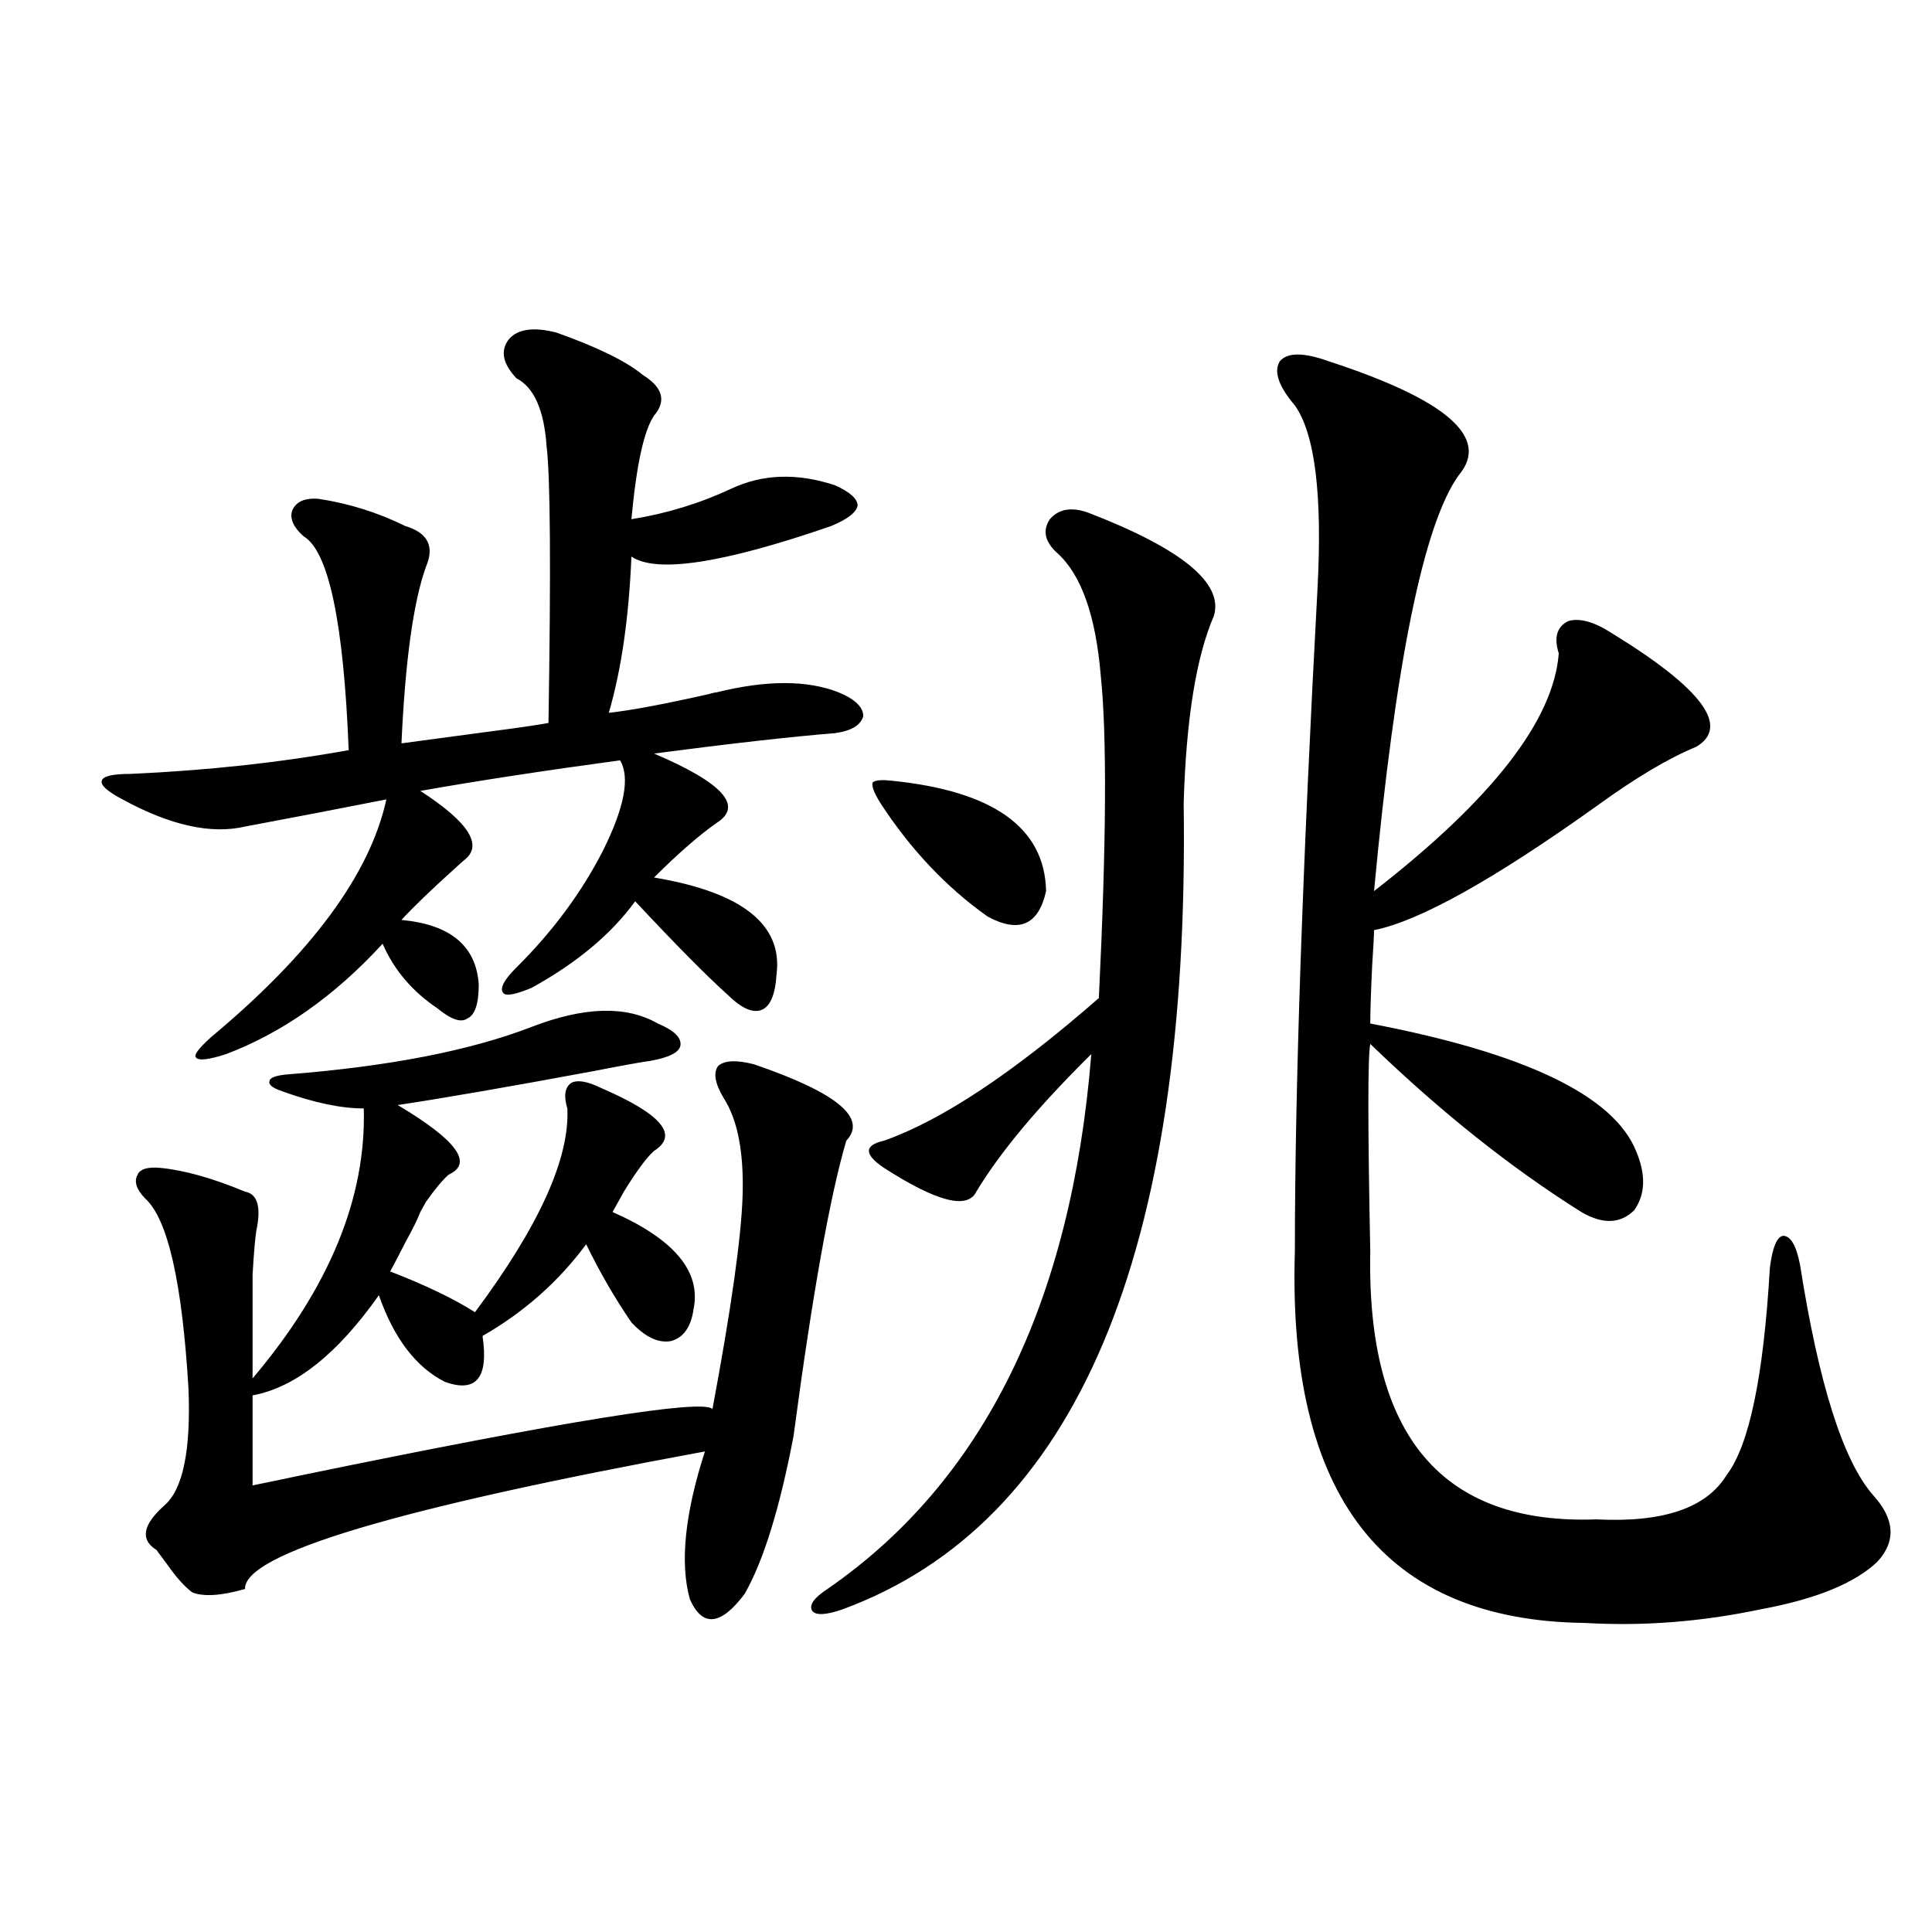 <?xml version="1.0" encoding="utf-8"?>
<!-- Generator: Adobe Illustrator 16.0.0, SVG Export Plug-In . SVG Version: 6.00 Build 0)  -->
<!DOCTYPE svg PUBLIC "-//W3C//DTD SVG 1.1//EN" "http://www.w3.org/Graphics/SVG/1.1/DTD/svg11.dtd">
<svg version="1.1" id="图层_1" xmlns="http://www.w3.org/2000/svg" xmlns:xlink="http://www.w3.org/1999/xlink" x="0px" y="0px"
	 width="1000px" height="1000px" viewBox="0 0 1000 1000" enable-background="new 0 0 1000 1000" xml:space="preserve">
<path d="M287.798,172.067c21.463,7.622,36.417,14.941,44.877,21.973c10.396,6.455,12.347,13.486,5.854,21.094
	c-5.213,7.622-9.116,25.488-11.707,53.613c18.201-2.925,35.441-8.198,51.706-15.82c16.25-7.608,34.146-8.198,53.657-1.758
	c7.805,3.516,11.707,7.031,11.707,10.547c-0.656,3.516-5.213,7.031-13.658,10.547c-55.944,19.336-90.409,24.609-103.412,15.82
	c-1.311,31.641-5.213,58.598-11.707,80.859c11.052-1.167,28.292-4.395,51.706-9.668c1.951-0.577,3.247-0.879,3.902-0.879
	c26.005-6.441,47.148-6.441,63.413,0c8.445,3.516,12.683,7.622,12.683,12.305c-1.311,4.697-6.189,7.622-14.634,8.789
	c-22.118,1.758-53.337,5.273-93.656,10.547c35.761,15.244,46.493,27.246,32.194,36.035c-9.116,6.455-19.847,15.82-32.194,28.125
	c45.517,7.622,66.66,24.321,63.413,50.098c-0.656,10.547-3.262,16.699-7.805,18.457c-4.558,1.758-10.411-0.879-17.561-7.91
	c-11.067-9.956-26.996-26.065-47.804-48.34c-12.363,17.001-30.243,31.943-53.657,44.824c-8.46,3.516-13.338,4.395-14.634,2.637
	c-1.951-2.334,0.32-6.729,6.829-13.184c18.856-18.745,33.81-38.96,44.877-60.645c11.052-22.261,13.978-37.793,8.78-46.582
	c-39.023,5.273-73.504,10.547-103.412,15.82c25.365,16.411,32.834,28.427,22.438,36.035c-0.656,0.591-1.951,1.758-3.902,3.516
	c-13.018,11.728-22.438,20.805-28.292,27.246c25.365,2.348,38.688,13.486,39.999,33.398c0,9.97-1.951,15.82-5.854,17.578
	c-3.262,2.348-8.46,0.591-15.609-5.273c-13.018-8.789-22.438-19.913-28.292-33.398c-24.725,26.958-51.706,46.005-80.974,57.129
	c-9.116,2.939-14.314,3.516-15.609,1.758c-1.311-1.167,1.296-4.683,7.805-10.547c52.026-43.355,82.269-84.375,90.729-123.047
	c-9.116,1.758-21.143,4.106-36.097,7.031c-15.609,2.939-27.972,5.273-37.072,7.031c-17.561,4.106-38.703-0.577-63.413-14.063
	c-7.805-4.092-11.387-7.32-10.731-9.668c0.64-2.334,5.518-3.516,14.634-3.516c39.664-1.758,77.391-5.85,113.168-12.305
	c-2.607-66.206-10.411-103.12-23.414-110.742c-5.213-4.683-7.165-9.077-5.854-13.184c1.951-4.683,6.494-6.729,13.658-6.152
	c15.609,2.348,30.563,7.031,44.877,14.063c11.707,3.516,15.274,10.547,10.731,21.094c-6.509,18.169-10.731,48.642-12.683,91.406
	c8.445-1.167,23.734-3.213,45.853-6.152c13.658-1.758,23.734-3.213,30.243-4.395c1.296-79.678,0.976-127.441-0.976-143.262
	c-1.311-18.745-6.509-30.459-15.609-35.156c-7.165-7.608-8.46-14.351-3.902-20.215C267.951,170.309,276.091,169.142,287.798,172.067
	z M357.065,827.731c-5.213-18.745-2.607-44.234,7.805-76.465c-159.356,29.306-238.698,53.037-238.043,71.191
	c-12.363,3.516-21.463,4.106-27.316,1.758c-3.902-2.925-8.14-7.608-12.683-14.063c-2.607-3.516-4.558-6.152-5.854-7.91
	c-8.46-5.273-7.165-12.881,3.902-22.852c9.756-8.198,13.978-28.413,12.683-60.645c-3.262-55.069-10.731-87.891-22.438-98.438
	c-4.558-4.683-5.854-8.789-3.902-12.305c1.296-2.925,5.198-4.092,11.707-3.516c12.347,1.181,26.981,5.273,43.901,12.305
	c6.494,1.181,8.445,7.91,5.854,20.215c-0.656,4.106-1.311,11.728-1.951,22.852c0,8.789,0,26.669,0,53.613
	c39.664-46.87,58.855-93.452,57.56-139.746c-11.707,0-25.701-2.925-41.95-8.789c-5.213-1.758-7.485-3.516-6.829-5.273
	c0-1.758,2.927-2.925,8.78-3.516c52.682-4.092,94.952-12.305,126.826-24.609c27.316-10.547,49.099-11.124,65.364-1.758
	c8.445,3.516,12.347,7.333,11.707,11.426c-0.656,3.516-5.854,6.152-15.609,7.91c-4.558,0.591-14.314,2.348-29.268,5.273
	c-44.237,8.212-78.047,14.063-101.461,17.578c30.563,18.169,39.344,30.185,26.341,36.035c-3.262,2.939-7.165,7.622-11.707,14.063
	c-1.311,2.348-2.287,4.106-2.927,5.273c-1.311,3.516-3.902,8.789-7.805,15.82c-3.262,6.455-5.854,11.426-7.805,14.941
	c18.201,7.031,32.834,14.063,43.901,21.094c33.17-44.522,49.099-79.678,47.804-105.469c-1.951-6.441-1.311-10.835,1.951-13.184
	c3.247-1.758,8.445-0.879,15.609,2.637c31.219,13.486,40.319,24.321,27.316,32.52c-3.902,3.516-9.116,10.547-15.609,21.094
	c-2.607,4.697-4.558,8.212-5.854,10.547c31.859,14.063,45.853,30.762,41.95,50.098c-1.311,9.38-5.213,14.941-11.707,16.699
	c-6.509,1.181-13.338-2.046-20.487-9.668c-8.46-12.305-16.265-25.777-23.414-40.43c-14.314,19.336-32.194,35.156-53.657,47.461
	c3.247,21.684-3.262,29.594-19.512,23.73c-14.969-7.608-26.341-22.549-34.146-44.824c-21.463,30.473-43.261,47.763-65.364,51.855
	v46.582c5.854-1.167,14.298-2.925,25.365-5.273c136.582-28.125,207.464-39.551,212.678-34.277
	c9.756-52.144,14.954-89.058,15.609-110.742c0.64-22.261-2.607-38.96-9.756-50.098c-4.558-7.608-5.533-13.184-2.927-16.699
	c3.247-2.925,9.42-3.213,18.536-0.879c42.926,14.653,58.855,27.837,47.804,39.551c-8.46,28.716-17.561,79.692-27.316,152.93
	c-7.165,37.505-15.609,64.751-25.365,81.738C372.994,841.491,363.559,842.37,357.065,827.731z M562.914,265.231
	c48.779,18.759,70.562,36.626,65.364,53.613c-9.115,21.094-14.314,53.325-15.609,96.68c3.247,233.789-55.608,372.958-176.581,417.48
	c-8.46,2.925-13.658,3.213-15.609,0.879c-1.951-2.925,0.64-6.729,7.805-11.426c80.638-55.659,126.171-147.945,136.582-276.855
	c-27.316,26.958-47.163,50.688-59.511,71.191c-4.558,9.38-20.487,5.273-47.804-12.305c-5.213-3.516-7.805-6.441-7.805-8.789
	c0-2.334,2.591-4.092,7.805-5.273c29.908-10.547,66.98-35.156,111.217-73.828c3.902-80.269,4.222-135.928,0.976-166.992
	c-2.607-31.05-10.091-52.144-22.438-63.281c-6.509-5.85-7.805-11.714-3.902-17.578C547.945,263.473,554.453,262.306,562.914,265.231
	z M461.453,404.098c52.682,5.273,79.343,24.321,79.998,57.129c-3.902,17.578-13.993,21.973-30.243,13.184
	c-21.463-15.23-39.999-34.854-55.608-58.887c-3.262-5.273-4.558-8.789-3.902-10.547C452.992,403.81,456.239,403.521,461.453,404.098
	z M687.789,187.008c61.127,19.927,83.565,39.551,67.315,58.887c-18.216,25.2-32.85,96.982-43.901,215.332
	c61.127-47.461,93.001-88.467,95.607-123.047c-2.607-8.198-0.976-13.76,4.878-16.699c5.854-1.758,13.323,0.302,22.438,6.152
	c46.828,28.716,61.462,48.34,43.901,58.887c-14.314,5.864-31.554,16.123-51.706,30.762c-53.337,38.095-91.705,59.477-115.119,64.16
	c0,2.348-0.335,8.501-0.976,18.457c-0.656,14.063-0.976,24.033-0.976,29.883c79.998,15.244,125.851,37.216,137.558,65.918
	c5.198,12.305,4.878,22.563-0.976,30.762c-7.164,7.031-16.265,7.333-27.316,0.879c-36.432-22.852-72.849-51.855-109.266-87.012
	c-1.311,6.455-1.311,42.188,0,107.227c-1.951,95.512,37.072,141.806,117.07,138.867c34.466,1.758,56.904-5.85,67.315-22.852
	c11.707-15.23,19.176-50.977,22.438-107.227c1.295-10.547,3.567-16.109,6.829-16.699c3.902,0,6.829,4.985,8.78,14.941
	c9.756,62.114,22.438,101.953,38.048,119.531c11.051,12.305,11.707,23.73,1.951,34.277c-11.707,11.137-31.875,19.336-60.486,24.609
	c-30.578,6.441-60.822,8.789-90.729,7.031c-104.068-1.181-154.143-65.327-150.24-192.48c0-83.784,3.902-198.042,11.707-342.773
	c2.592-48.628-1.311-80.269-11.707-94.922c-8.46-9.956-11.067-17.578-7.805-22.852C666.326,182.325,674.771,182.325,687.789,187.008
	z"/>
</svg>
